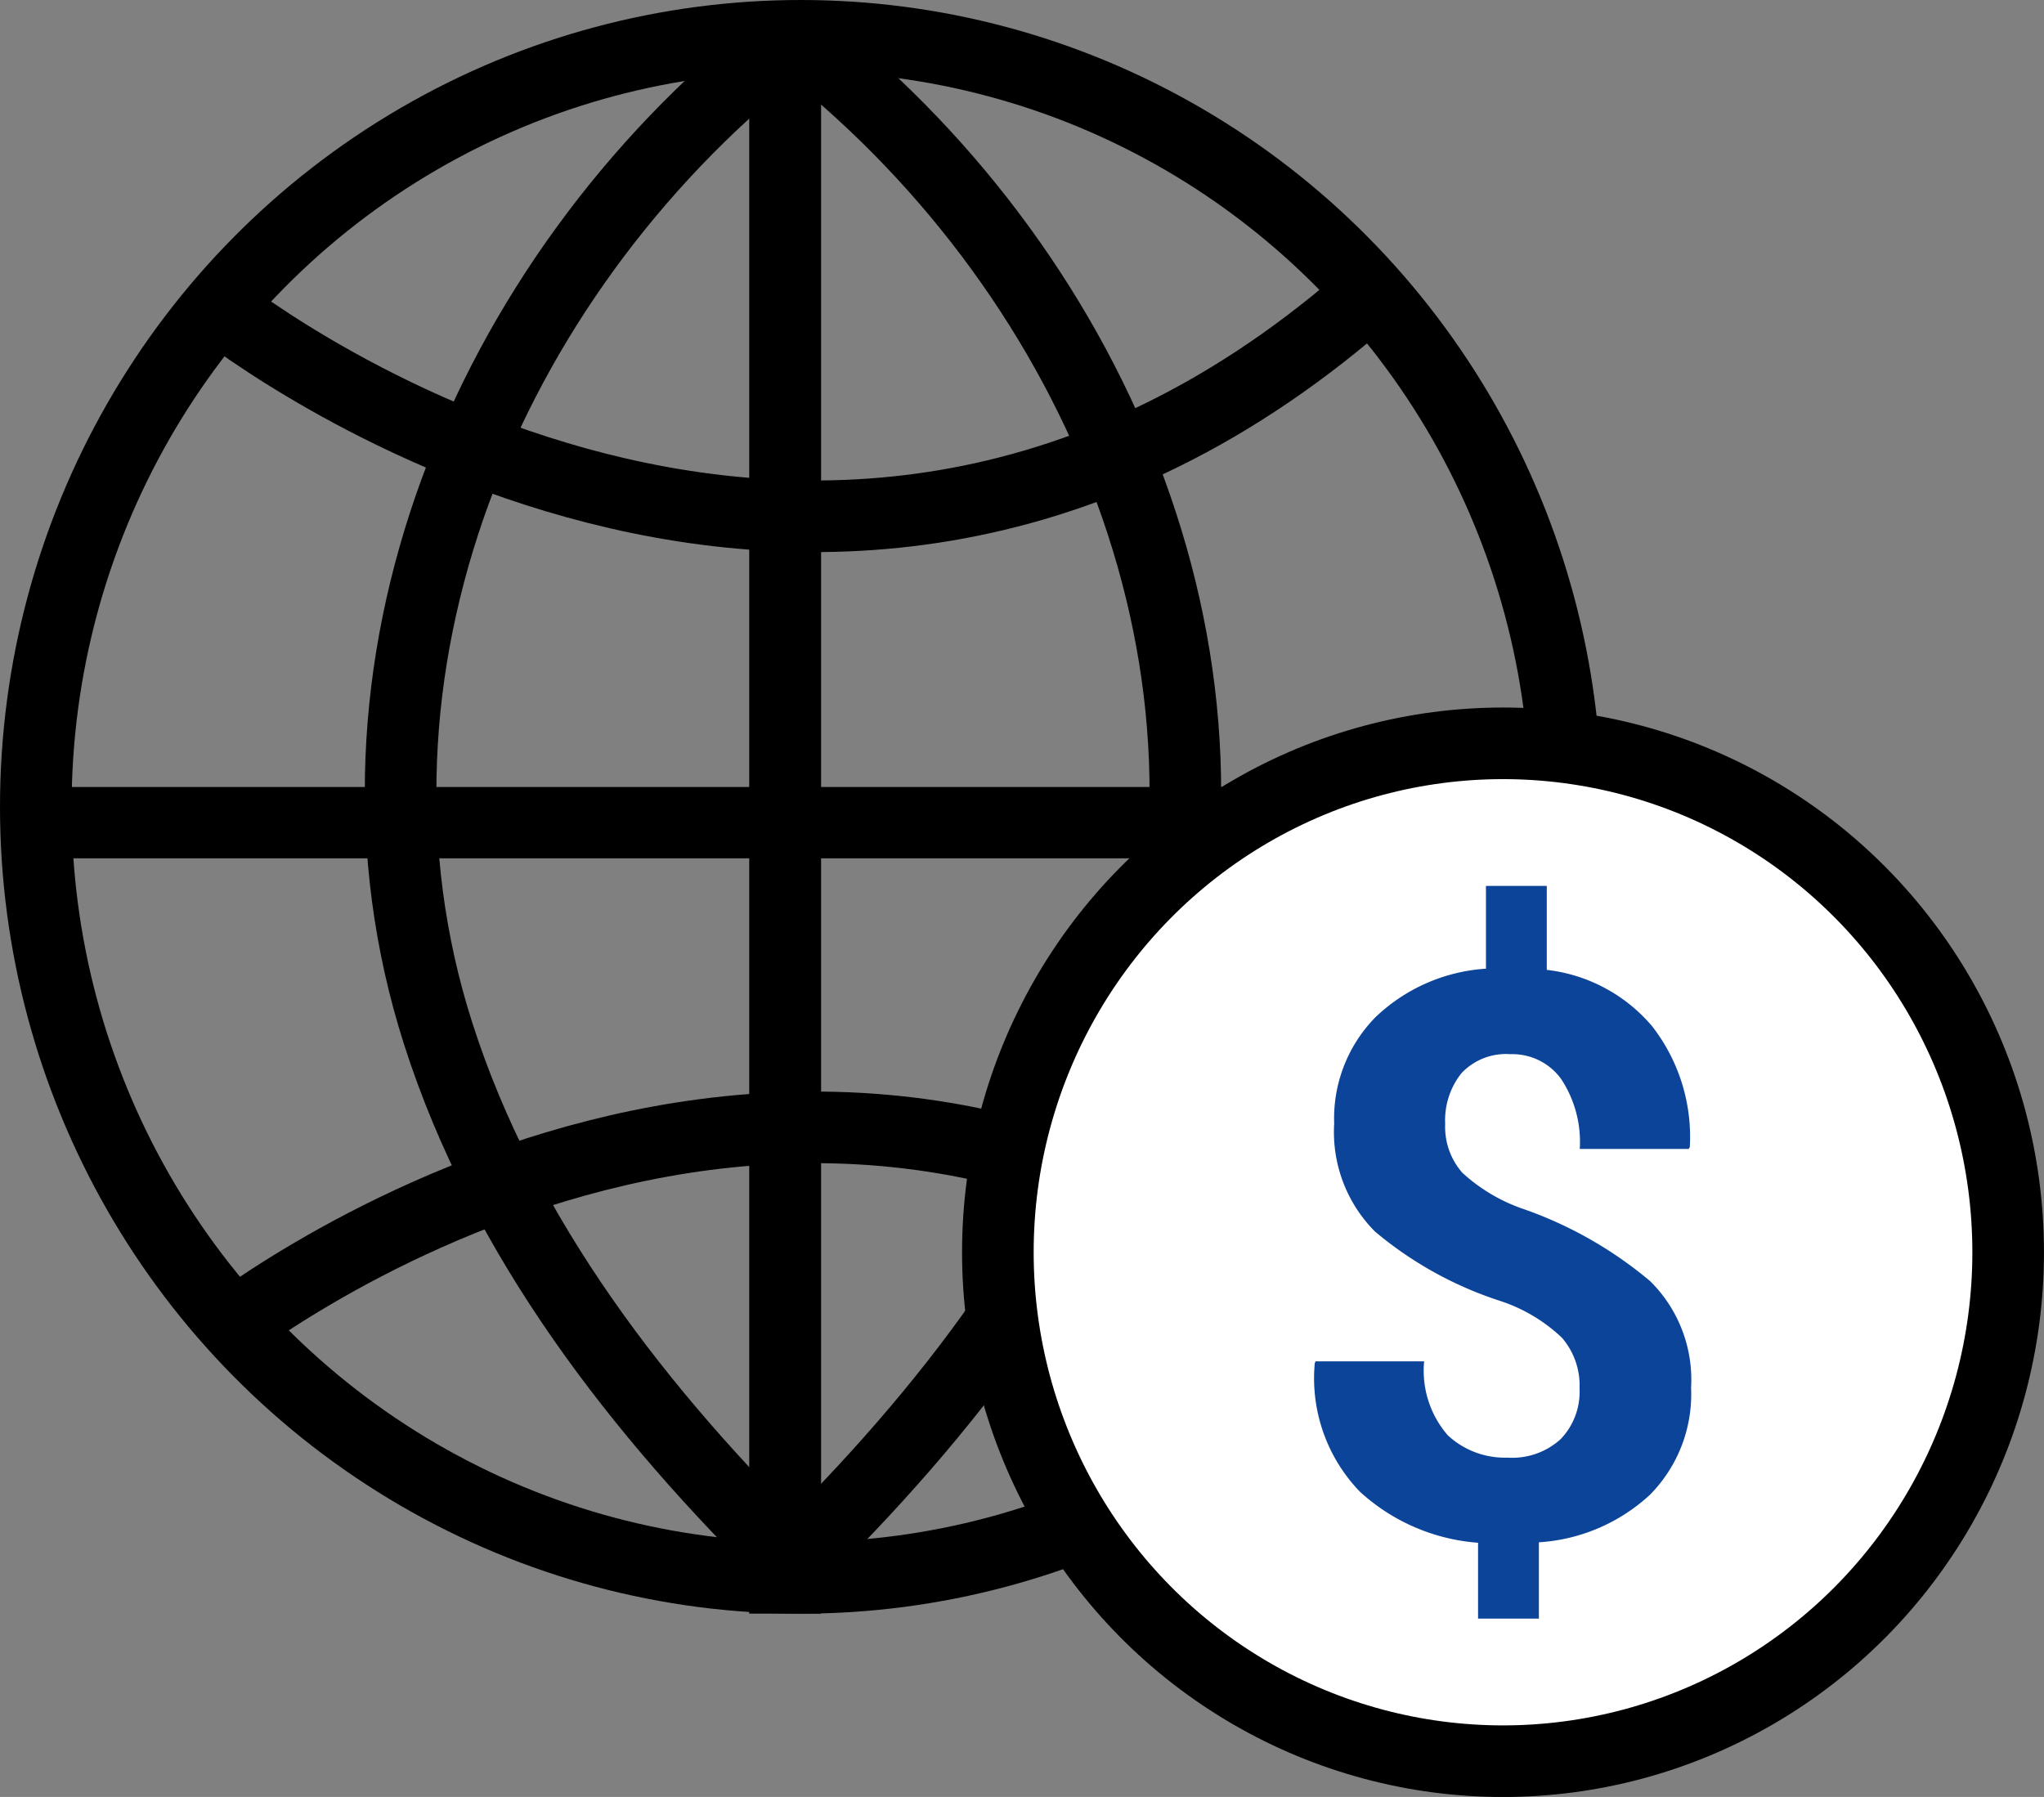 <svg xmlns="http://www.w3.org/2000/svg" width="58.004" height="50.996" viewBox="0 0 58.004 50.996"><rect x="0" y="0" width="58.004" height="50.996" fill="#808080" stroke="none"/><defs><style>.a,.b,.c,.g{fill:none;}.a,.b,.c,.d{stroke:#000;stroke-miterlimit:10;}.a,.d{stroke-width:2.032px;}.b{stroke-width:2.039px;}.c{stroke-width:2.024px;}.d{fill:#fff;}.e{fill:#0c4499;}.f{stroke:none;}</style></defs><g transform="translate(-216.969 -206.208)"><g transform="translate(1.999 167)"><g class="a" transform="translate(214.97 39.208)"><ellipse class="f" cx="22.726" cy="22.897" rx="22.726" ry="22.897"/><ellipse class="g" cx="22.726" cy="22.897" rx="21.71" ry="21.881"/></g><path class="a" d="M237.038,40.548c-8.27,6.609-12.925,17.688-9.637,27.981,1.862,5.833,5.736,10.791,10.072,15.045"/><path class="a" d="M237.473,83.574c4.336-4.254,8.21-9.213,10.072-15.045,3.288-10.293-1.367-21.371-9.637-27.981"/><line class="b" y2="44.895" transform="translate(237.251 40.106)"/><path class="a" d="M220.962,47.781s16.762,13.678,32.615,0"/><path class="a" d="M220.962,77.281s16.762-13.679,32.615,0"/><line class="c" x2="43.67" transform="translate(215.861 62.554)"/><ellipse class="d" cx="14.335" cy="14.443" rx="14.335" ry="14.443" transform="translate(243.287 60.303)"/><path class="e" d="M259.794,78.615a2.071,2.071,0,0,0-.5-1.443,4.635,4.635,0,0,0-1.731-1.038,10.6,10.6,0,0,1-3.572-1.974,4,4,0,0,1-1.16-3.066,4.1,4.1,0,0,1,1.166-3.013,5,5,0,0,1,3.141-1.383V64.349h1.726v2.383a4.605,4.605,0,0,1,2.99,1.6,5.114,5.114,0,0,1,1.069,3.428l-.032.054H259.8a3.236,3.236,0,0,0-.531-1.989,1.706,1.706,0,0,0-1.432-.7,1.733,1.733,0,0,0-1.395.54,2.144,2.144,0,0,0-.461,1.439,1.976,1.976,0,0,0,.484,1.383,4.912,4.912,0,0,0,1.773,1.044,11.44,11.44,0,0,1,3.559,2.034,3.931,3.931,0,0,1,1.162,3.028,4.059,4.059,0,0,1-1.166,3.034,5.112,5.112,0,0,1-3.153,1.35v2.165h-1.726V82.99a5.576,5.576,0,0,1-3.353-1.449,4.635,4.635,0,0,1-1.281-3.646l.022-.054h3.082a2.792,2.792,0,0,0,.672,2.1,2.373,2.373,0,0,0,1.693.633,2.039,2.039,0,0,0,1.514-.53A1.94,1.94,0,0,0,259.794,78.615Z"/></g></g></svg>